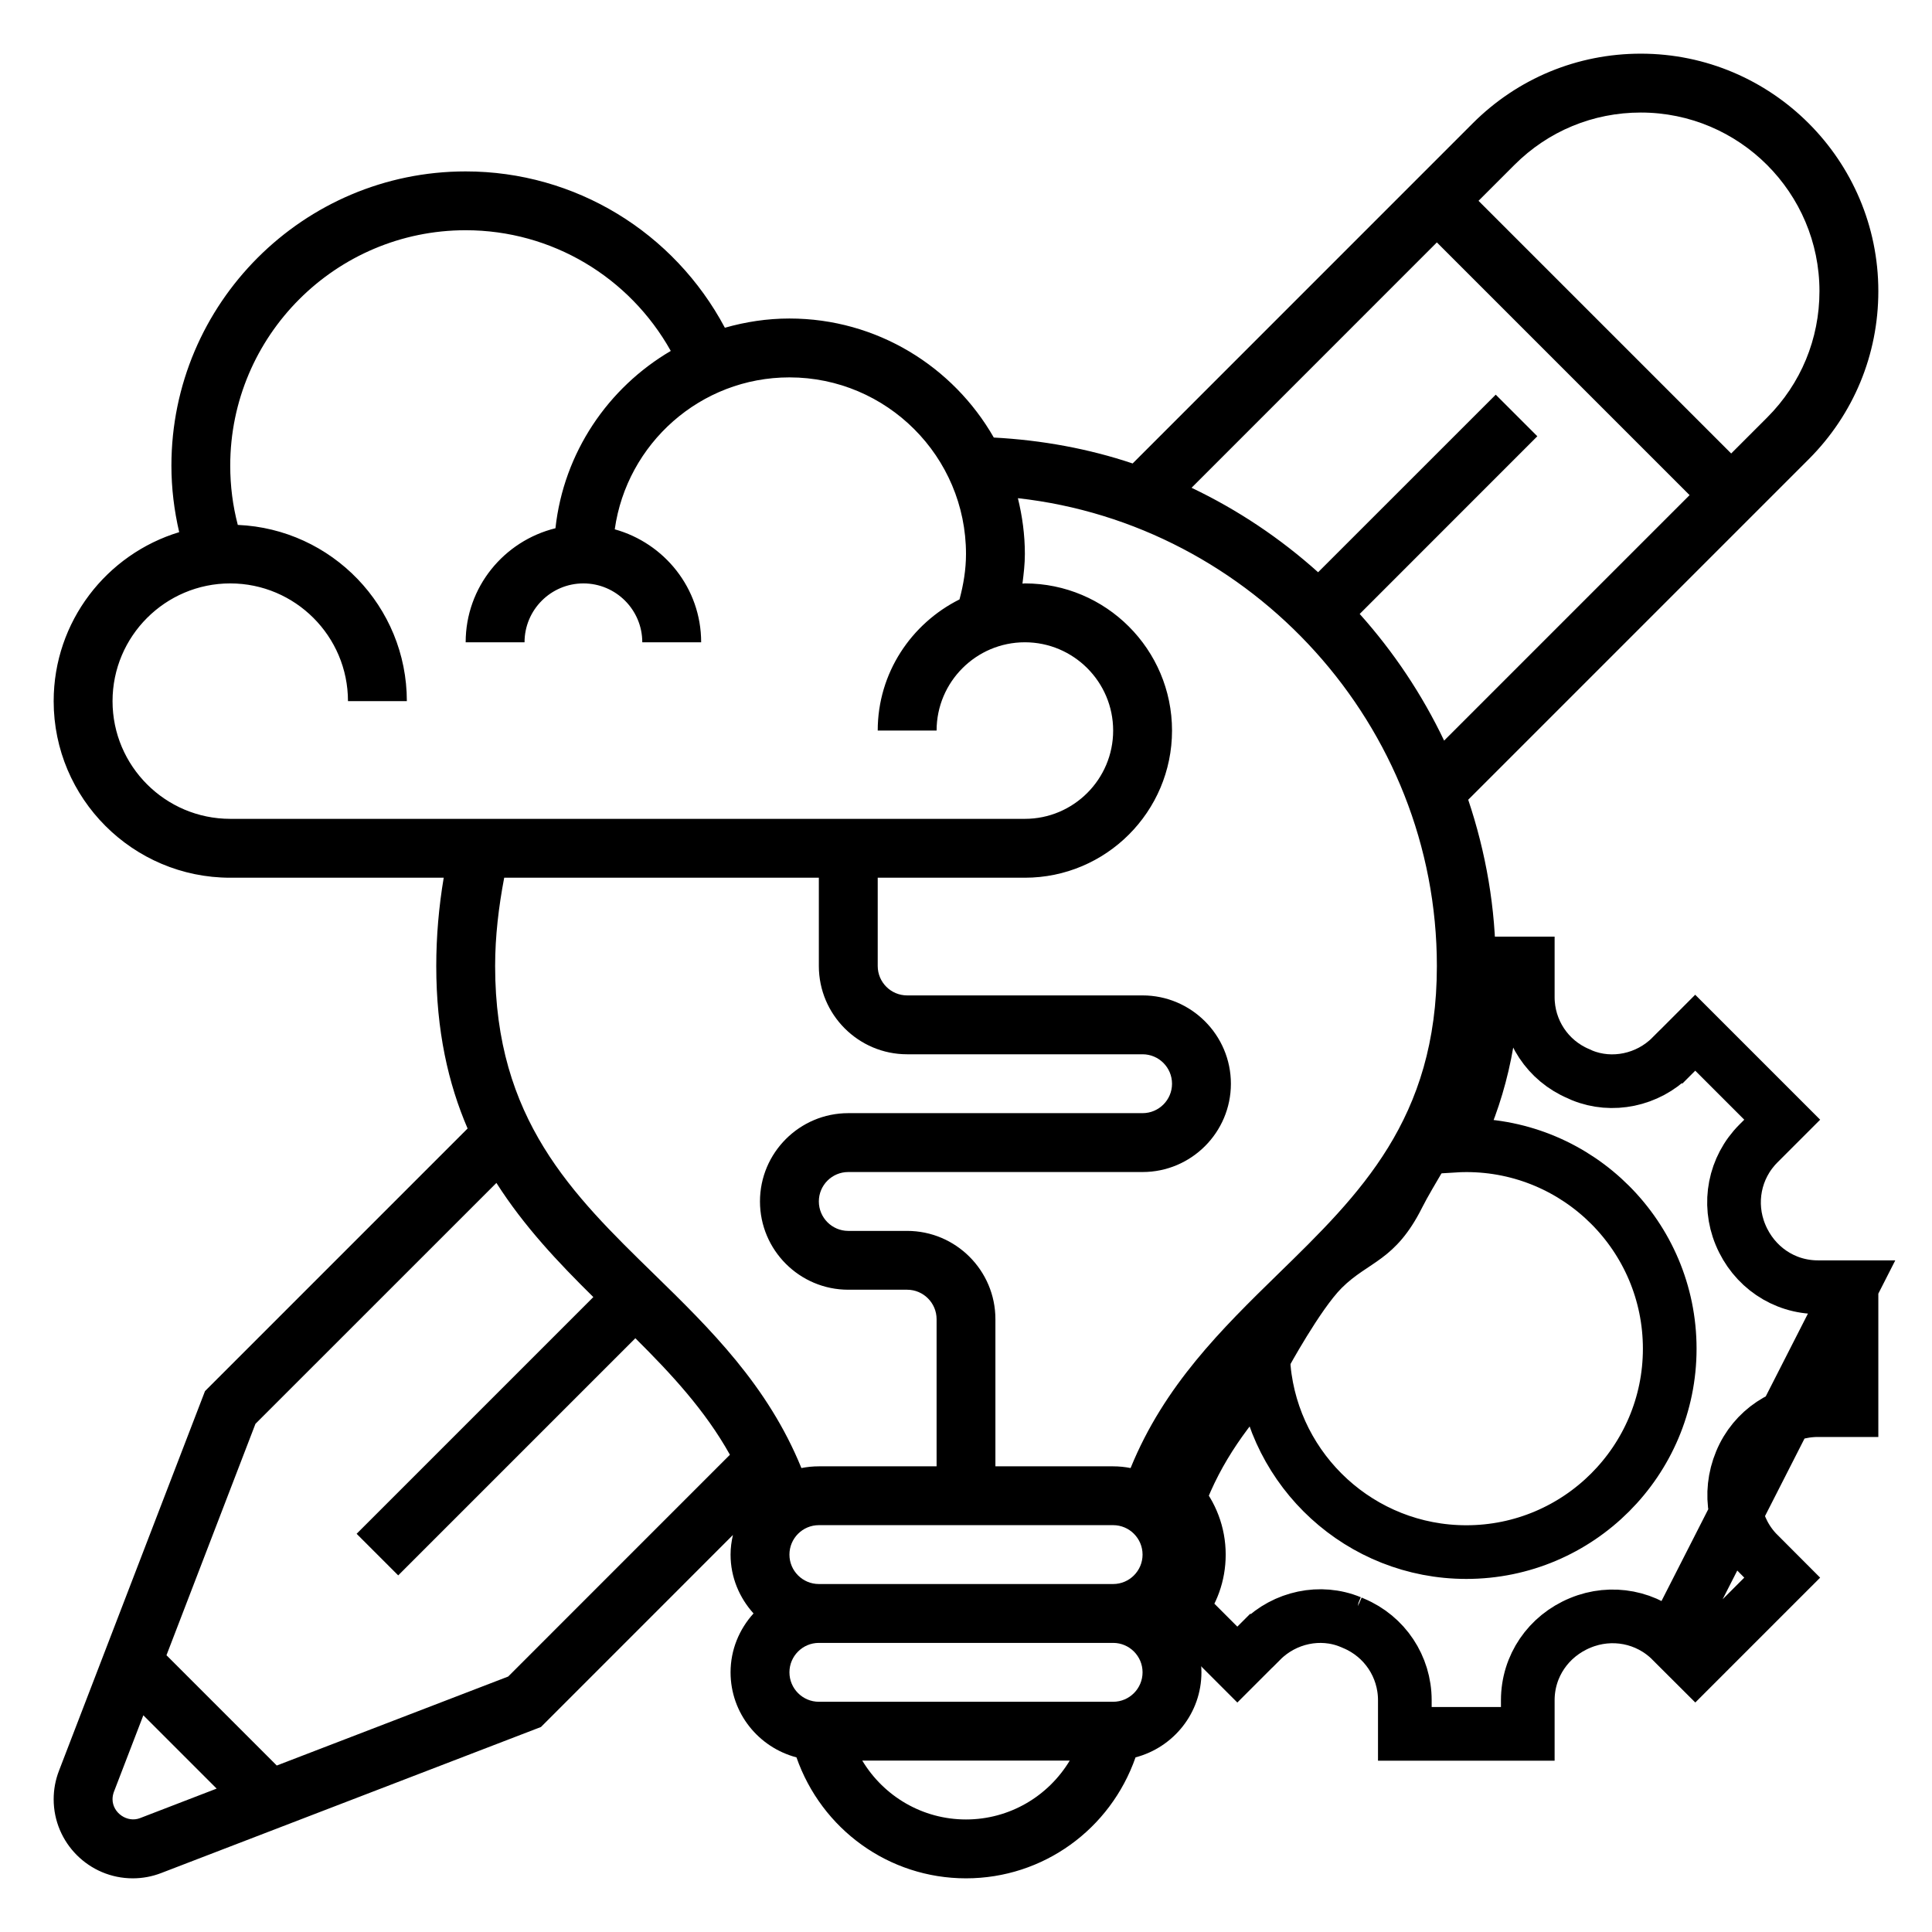 <svg width="36" height="36" viewBox="0 0 36 36" fill="none" xmlns="http://www.w3.org/2000/svg">
<path d="M34.5 23.985H33.873C33.238 23.985 32.678 23.603 32.431 23.006C32.189 22.423 32.318 21.756 32.764 21.309L32.764 21.309L33.209 20.864L31.588 19.243L31.144 19.688C31.143 19.688 31.143 19.688 31.143 19.688C30.703 20.13 30.036 20.265 29.481 20.038L29.472 20.034L29.463 20.03L29.415 20.008C28.84 19.766 28.468 19.205 28.468 18.58V17.953H27.822C27.822 17.969 27.823 17.985 27.823 18.002C27.823 19.357 27.534 20.436 27.079 21.348C27.16 21.343 27.241 21.34 27.323 21.34C29.414 21.34 31.113 23.039 31.113 25.131C31.113 27.222 29.414 28.921 27.323 28.921C25.355 28.921 23.735 27.417 23.55 25.497C22.883 26.214 22.314 26.974 21.959 27.941C22.195 28.217 22.339 28.575 22.339 28.969C22.339 29.345 22.209 29.686 21.994 29.955L23.056 31.017L23.5 30.573C23.501 30.573 23.501 30.573 23.501 30.573C23.941 30.131 24.607 29.993 25.165 30.224L25.174 30.227L25.173 30.227L25.226 30.25C25.802 30.492 26.177 31.053 26.177 31.681V32.308H28.468V31.681C28.468 31.046 28.85 30.486 29.446 30.24C30.028 29.998 30.696 30.124 31.144 30.572L34.5 23.985ZM34.5 23.985V26.276H33.873C33.244 26.276 32.682 26.652 32.441 27.232C32.192 27.83 32.314 28.5 32.764 28.952L32.765 28.952L33.209 29.397L31.589 31.017L31.144 30.573L34.5 23.985Z" stroke="black"/>
<path d="M21.362 28.07C21.264 28.003 21.154 27.951 21.037 27.918L21.362 28.07Z" fill="#F0BC5E"/>
<path d="M35 5.426C35 2.986 33.014 1 30.574 1C29.392 1 28.28 1.461 27.444 2.296L21.105 8.636C20.285 8.361 19.416 8.201 18.518 8.153C17.762 6.831 16.34 5.935 14.71 5.935C14.292 5.935 13.89 5.998 13.507 6.107C12.56 4.328 10.721 3.194 8.677 3.194C5.654 3.194 3.194 5.654 3.194 8.677C3.194 9.097 3.245 9.511 3.339 9.916C1.987 10.325 1 11.581 1 13.065C1 14.879 2.476 16.355 4.29 16.355H8.268C8.177 16.897 8.129 17.448 8.129 18C8.129 19.207 8.352 20.189 8.713 21.028L3.82 25.921L1.098 32.998C1.033 33.167 1 33.345 1 33.526C1 34.339 1.661 35 2.474 35C2.655 35 2.833 34.967 3.002 34.902L10.08 32.18L13.657 28.602C13.63 28.72 13.613 28.842 13.613 28.968C13.613 29.39 13.778 29.773 14.041 30.064C13.777 30.356 13.613 30.738 13.613 31.161C13.613 31.924 14.137 32.561 14.841 32.746C15.309 34.084 16.56 35 18 35C19.44 35 20.692 34.084 21.159 32.746C21.863 32.561 22.387 31.924 22.387 31.161C22.387 30.738 22.222 30.356 21.959 30.064C22.223 29.773 22.387 29.39 22.387 28.968C22.387 28.578 22.246 28.225 22.019 27.943C22.36 27.022 22.894 26.286 23.517 25.606C24 25.5 24 25.5 24 25.5C24 25.5 24.602 24.398 25 24C25.5 23.5 26 23.5 26.5 22.5C26.686 22.128 27.217 21.296 27.163 21.298C27.595 20.401 27.871 19.34 27.871 18C27.871 16.919 27.686 15.879 27.358 14.902L33.704 8.556C34.539 7.72 35 6.608 35 5.426ZM2.097 13.065C2.097 11.855 3.081 10.871 4.29 10.871C5.5 10.871 6.484 11.855 6.484 13.065H7.581C7.581 11.298 6.18 9.855 4.431 9.781C4.337 9.423 4.29 9.053 4.29 8.677C4.29 6.258 6.258 4.29 8.677 4.29C10.281 4.29 11.729 5.162 12.499 6.539C11.33 7.225 10.504 8.433 10.35 9.843C9.393 10.079 8.677 10.938 8.677 11.968H9.774C9.774 11.363 10.266 10.871 10.871 10.871C11.476 10.871 11.968 11.363 11.968 11.968H13.065C13.065 10.961 12.38 10.121 11.455 9.863C11.68 8.266 13.051 7.032 14.71 7.032C16.524 7.032 18 8.508 18 10.323C18 10.611 17.953 10.893 17.879 11.169C16.98 11.619 16.355 12.54 16.355 13.613H17.452C17.452 12.706 18.19 11.968 19.097 11.968C20.004 11.968 20.742 12.706 20.742 13.613C20.742 14.52 20.004 15.258 19.097 15.258H4.29C3.081 15.258 2.097 14.274 2.097 13.065ZM15.258 16.355V18C15.258 18.907 15.996 19.645 16.903 19.645H21.29C21.593 19.645 21.839 19.891 21.839 20.194C21.839 20.496 21.593 20.742 21.29 20.742H15.806C14.899 20.742 14.161 21.48 14.161 22.387C14.161 23.294 14.899 24.032 15.806 24.032H16.903C17.205 24.032 17.452 24.278 17.452 24.581V27.323H15.258C15.147 27.323 15.038 27.334 14.933 27.355C14.307 25.816 13.231 24.76 12.184 23.738C10.663 22.255 9.226 20.853 9.226 18C9.226 17.446 9.292 16.896 9.395 16.355H15.258ZM21.29 28.968C21.29 29.27 21.044 29.516 20.742 29.516H15.258C14.956 29.516 14.71 29.27 14.71 28.968C14.71 28.665 14.956 28.419 15.258 28.419H20.742C21.044 28.419 21.29 28.665 21.29 28.968ZM2.609 33.878C2.372 33.97 2.097 33.781 2.097 33.526C2.097 33.48 2.106 33.434 2.121 33.392L2.671 31.962L4.037 33.328L2.609 33.878ZM9.469 31.24L5.157 32.898L3.102 30.843L4.76 26.531L9.25 22.042C9.765 22.851 10.403 23.525 11.056 24.169L6.645 28.58L7.42 29.355L11.839 24.936C12.513 25.606 13.14 26.282 13.601 27.107L9.469 31.24ZM18 33.903C17.19 33.903 16.468 33.472 16.067 32.806H19.933C19.532 33.472 18.81 33.903 18 33.903ZM20.742 31.71H15.258C14.956 31.71 14.71 31.464 14.71 31.161C14.71 30.859 14.956 30.613 15.258 30.613H20.742C21.044 30.613 21.29 30.859 21.29 31.161C21.29 31.464 21.044 31.71 20.742 31.71ZM21.067 27.355C20.962 27.334 20.853 27.323 20.742 27.323H18.548V24.581C18.548 23.674 17.81 22.936 16.903 22.936H15.806C15.504 22.936 15.258 22.69 15.258 22.387C15.258 22.084 15.504 21.839 15.806 21.839H21.29C22.197 21.839 22.936 21.101 22.936 20.194C22.936 19.287 22.197 18.548 21.29 18.548H16.903C16.601 18.548 16.355 18.303 16.355 18V16.355H19.097C20.609 16.355 21.839 15.125 21.839 13.613C21.839 12.101 20.609 10.871 19.097 10.871C19.081 10.871 19.067 10.875 19.052 10.875C19.075 10.692 19.097 10.509 19.097 10.323C19.097 9.964 19.049 9.617 18.967 9.283C23.339 9.77 26.774 13.522 26.774 18C26.774 20.853 25.337 22.255 23.816 23.738C22.769 24.76 21.693 25.816 21.067 27.355ZM25.336 11.44L28.646 8.129L27.871 7.354L24.561 10.663C23.857 10.031 23.065 9.5 22.203 9.089L26.774 4.517L31.483 9.226L26.909 13.8C26.498 12.938 25.967 12.145 25.336 11.44ZM32.258 8.45L27.55 3.742L28.22 3.072C28.849 2.443 29.684 2.097 30.574 2.097C32.409 2.097 33.903 3.591 33.903 5.426C33.903 6.315 33.557 7.151 32.928 7.78L32.258 8.45Z" fill="black"/>
</svg>
